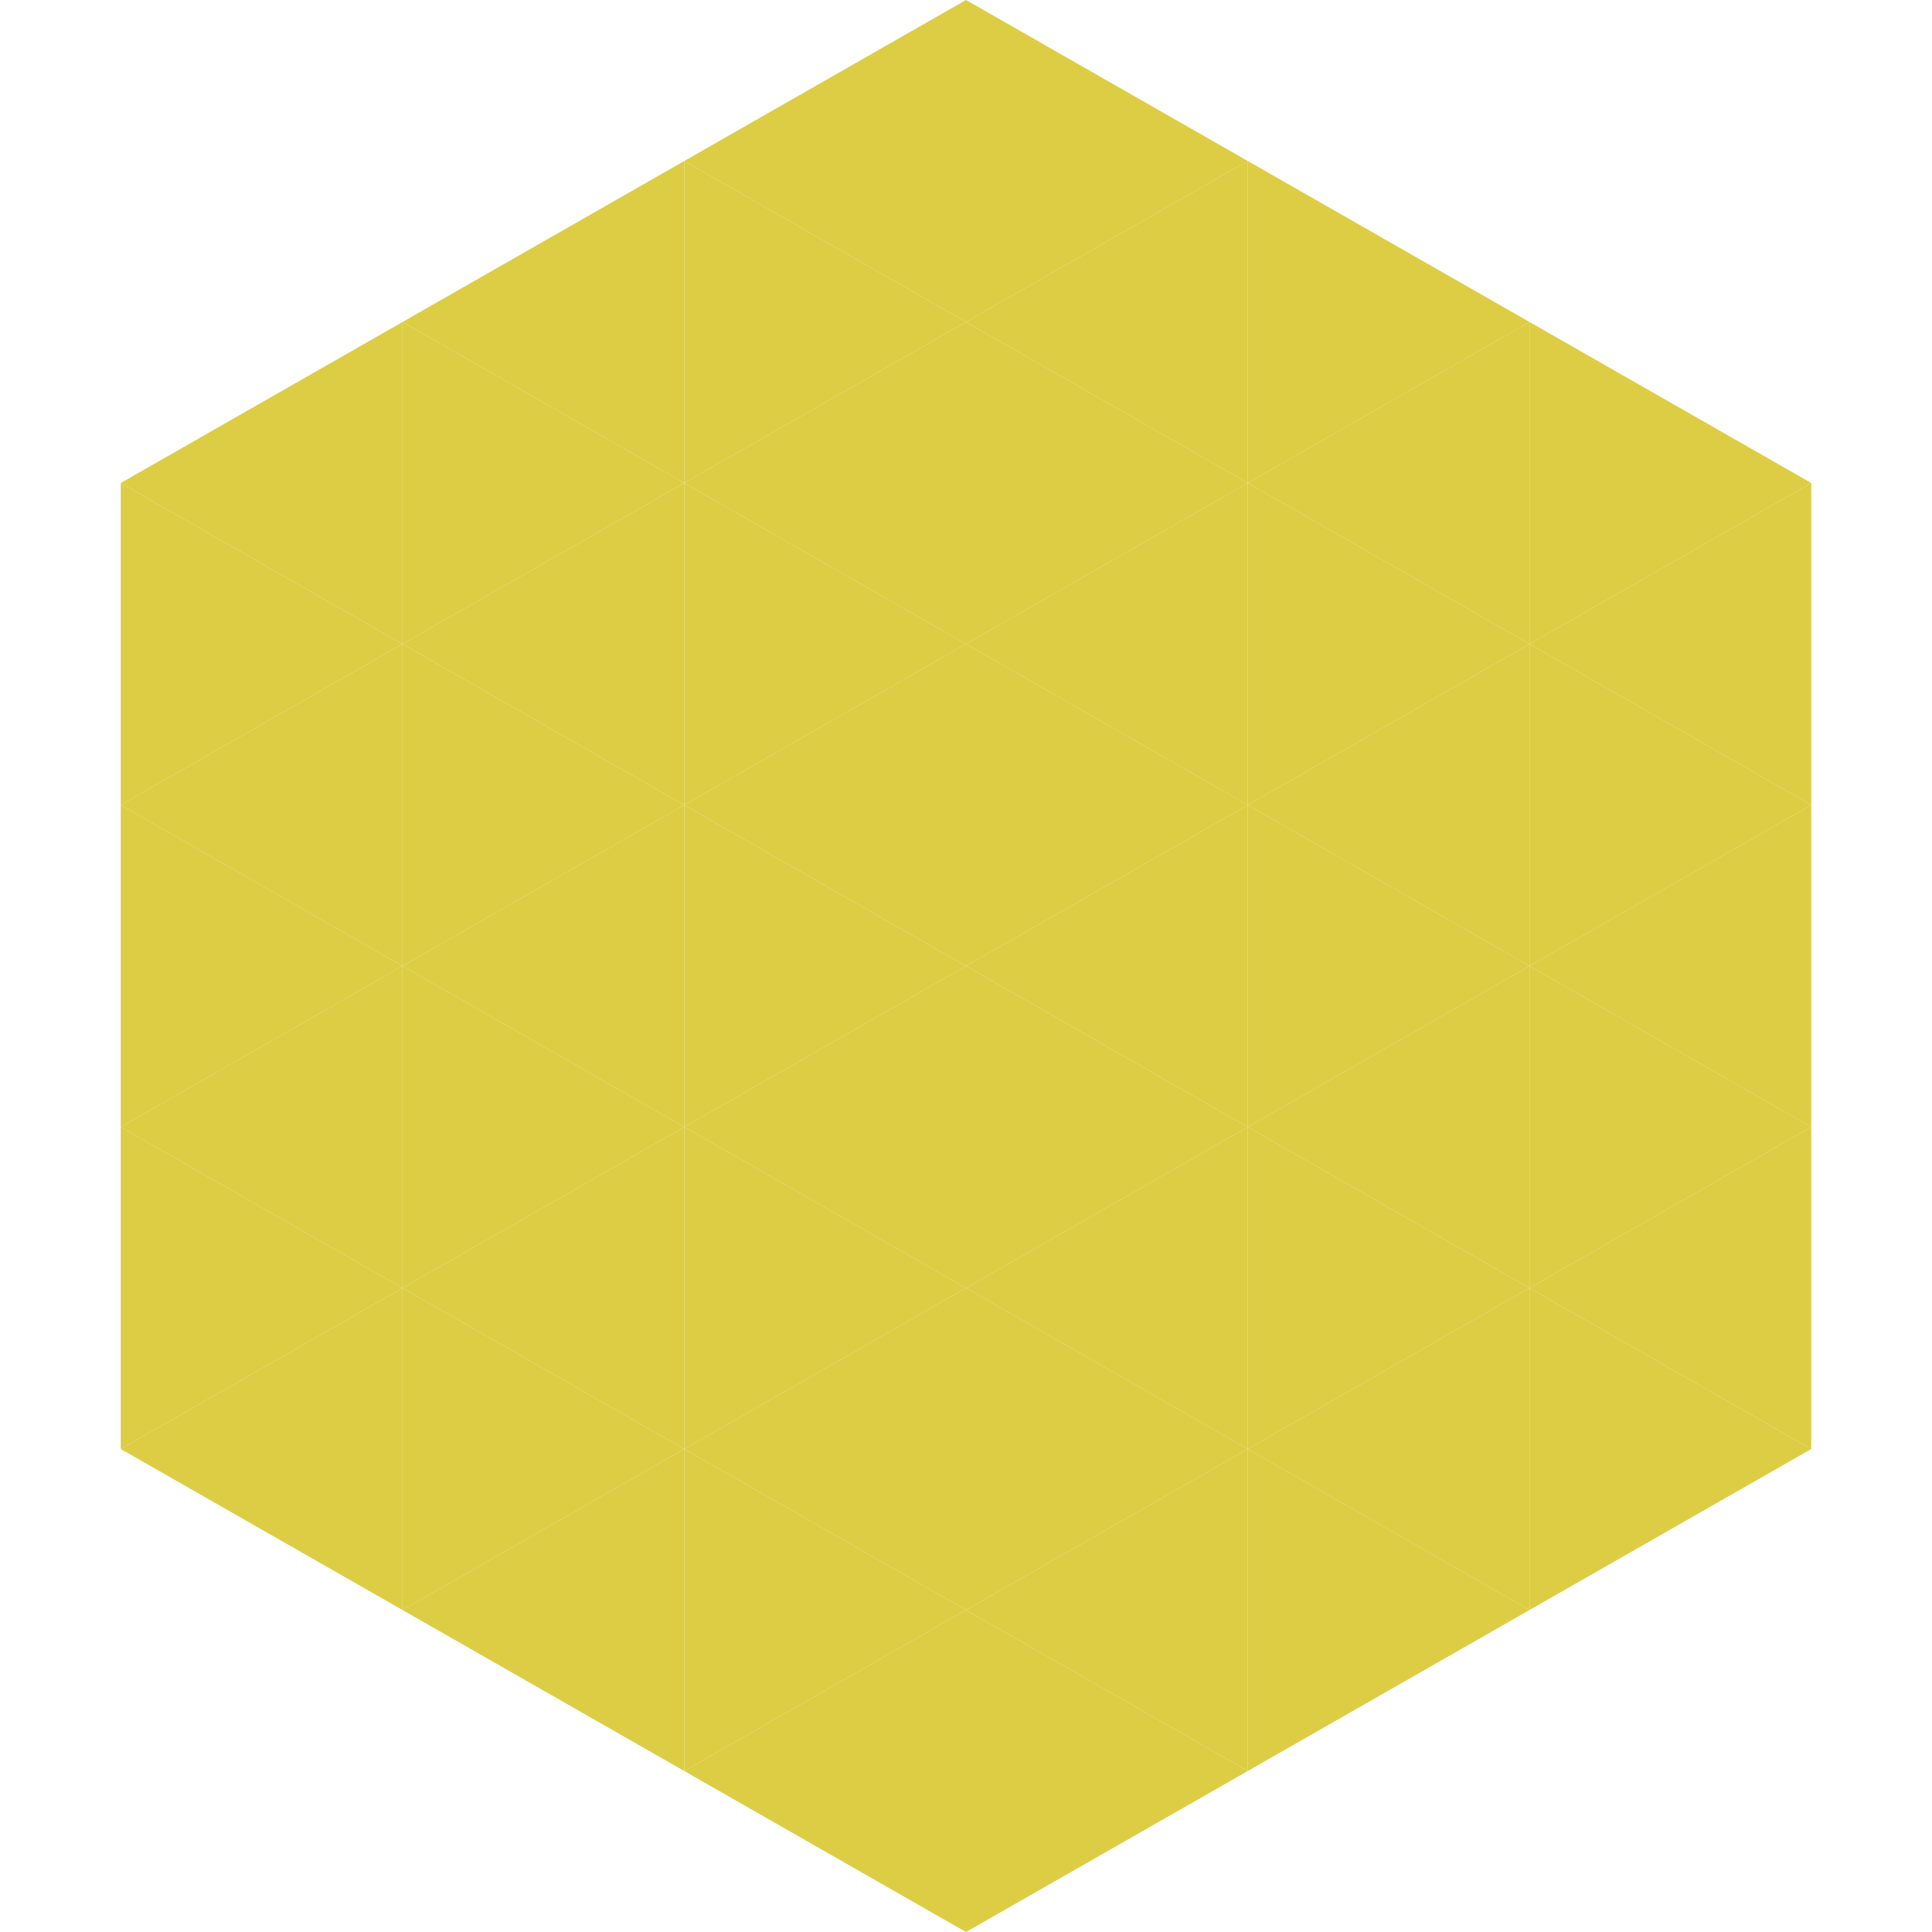<?xml version="1.0"?>
<!-- Generated by SVGo -->
<svg width="240" height="240"
     xmlns="http://www.w3.org/2000/svg"
     xmlns:xlink="http://www.w3.org/1999/xlink">
<polygon points="50,40 15,60 50,80" style="fill:rgb(220,205,68)" />
<polygon points="190,40 225,60 190,80" style="fill:rgb(220,205,68)" />
<polygon points="15,60 50,80 15,100" style="fill:rgb(220,205,68)" />
<polygon points="225,60 190,80 225,100" style="fill:rgb(220,205,68)" />
<polygon points="50,80 15,100 50,120" style="fill:rgb(220,205,68)" />
<polygon points="190,80 225,100 190,120" style="fill:rgb(220,205,68)" />
<polygon points="15,100 50,120 15,140" style="fill:rgb(220,205,68)" />
<polygon points="225,100 190,120 225,140" style="fill:rgb(220,205,68)" />
<polygon points="50,120 15,140 50,160" style="fill:rgb(220,205,68)" />
<polygon points="190,120 225,140 190,160" style="fill:rgb(220,205,68)" />
<polygon points="15,140 50,160 15,180" style="fill:rgb(220,205,68)" />
<polygon points="225,140 190,160 225,180" style="fill:rgb(220,205,68)" />
<polygon points="50,160 15,180 50,200" style="fill:rgb(220,205,68)" />
<polygon points="190,160 225,180 190,200" style="fill:rgb(220,205,68)" />
<polygon points="15,180 50,200 15,220" style="fill:rgb(255,255,255); fill-opacity:0" />
<polygon points="225,180 190,200 225,220" style="fill:rgb(255,255,255); fill-opacity:0" />
<polygon points="50,0 85,20 50,40" style="fill:rgb(255,255,255); fill-opacity:0" />
<polygon points="190,0 155,20 190,40" style="fill:rgb(255,255,255); fill-opacity:0" />
<polygon points="85,20 50,40 85,60" style="fill:rgb(220,205,68)" />
<polygon points="155,20 190,40 155,60" style="fill:rgb(220,205,68)" />
<polygon points="50,40 85,60 50,80" style="fill:rgb(220,205,68)" />
<polygon points="190,40 155,60 190,80" style="fill:rgb(220,205,68)" />
<polygon points="85,60 50,80 85,100" style="fill:rgb(220,205,68)" />
<polygon points="155,60 190,80 155,100" style="fill:rgb(220,205,68)" />
<polygon points="50,80 85,100 50,120" style="fill:rgb(220,205,68)" />
<polygon points="190,80 155,100 190,120" style="fill:rgb(220,205,68)" />
<polygon points="85,100 50,120 85,140" style="fill:rgb(220,205,68)" />
<polygon points="155,100 190,120 155,140" style="fill:rgb(220,205,68)" />
<polygon points="50,120 85,140 50,160" style="fill:rgb(220,205,68)" />
<polygon points="190,120 155,140 190,160" style="fill:rgb(220,205,68)" />
<polygon points="85,140 50,160 85,180" style="fill:rgb(220,205,68)" />
<polygon points="155,140 190,160 155,180" style="fill:rgb(220,205,68)" />
<polygon points="50,160 85,180 50,200" style="fill:rgb(220,205,68)" />
<polygon points="190,160 155,180 190,200" style="fill:rgb(220,205,68)" />
<polygon points="85,180 50,200 85,220" style="fill:rgb(220,205,68)" />
<polygon points="155,180 190,200 155,220" style="fill:rgb(220,205,68)" />
<polygon points="120,0 85,20 120,40" style="fill:rgb(220,205,68)" />
<polygon points="120,0 155,20 120,40" style="fill:rgb(220,205,68)" />
<polygon points="85,20 120,40 85,60" style="fill:rgb(220,205,68)" />
<polygon points="155,20 120,40 155,60" style="fill:rgb(220,205,68)" />
<polygon points="120,40 85,60 120,80" style="fill:rgb(220,205,68)" />
<polygon points="120,40 155,60 120,80" style="fill:rgb(220,205,68)" />
<polygon points="85,60 120,80 85,100" style="fill:rgb(220,205,68)" />
<polygon points="155,60 120,80 155,100" style="fill:rgb(220,205,68)" />
<polygon points="120,80 85,100 120,120" style="fill:rgb(220,205,68)" />
<polygon points="120,80 155,100 120,120" style="fill:rgb(220,205,68)" />
<polygon points="85,100 120,120 85,140" style="fill:rgb(220,205,68)" />
<polygon points="155,100 120,120 155,140" style="fill:rgb(220,205,68)" />
<polygon points="120,120 85,140 120,160" style="fill:rgb(220,205,68)" />
<polygon points="120,120 155,140 120,160" style="fill:rgb(220,205,68)" />
<polygon points="85,140 120,160 85,180" style="fill:rgb(220,205,68)" />
<polygon points="155,140 120,160 155,180" style="fill:rgb(220,205,68)" />
<polygon points="120,160 85,180 120,200" style="fill:rgb(220,205,68)" />
<polygon points="120,160 155,180 120,200" style="fill:rgb(220,205,68)" />
<polygon points="85,180 120,200 85,220" style="fill:rgb(220,205,68)" />
<polygon points="155,180 120,200 155,220" style="fill:rgb(220,205,68)" />
<polygon points="120,200 85,220 120,240" style="fill:rgb(220,205,68)" />
<polygon points="120,200 155,220 120,240" style="fill:rgb(220,205,68)" />
<polygon points="85,220 120,240 85,260" style="fill:rgb(255,255,255); fill-opacity:0" />
<polygon points="155,220 120,240 155,260" style="fill:rgb(255,255,255); fill-opacity:0" />
</svg>

